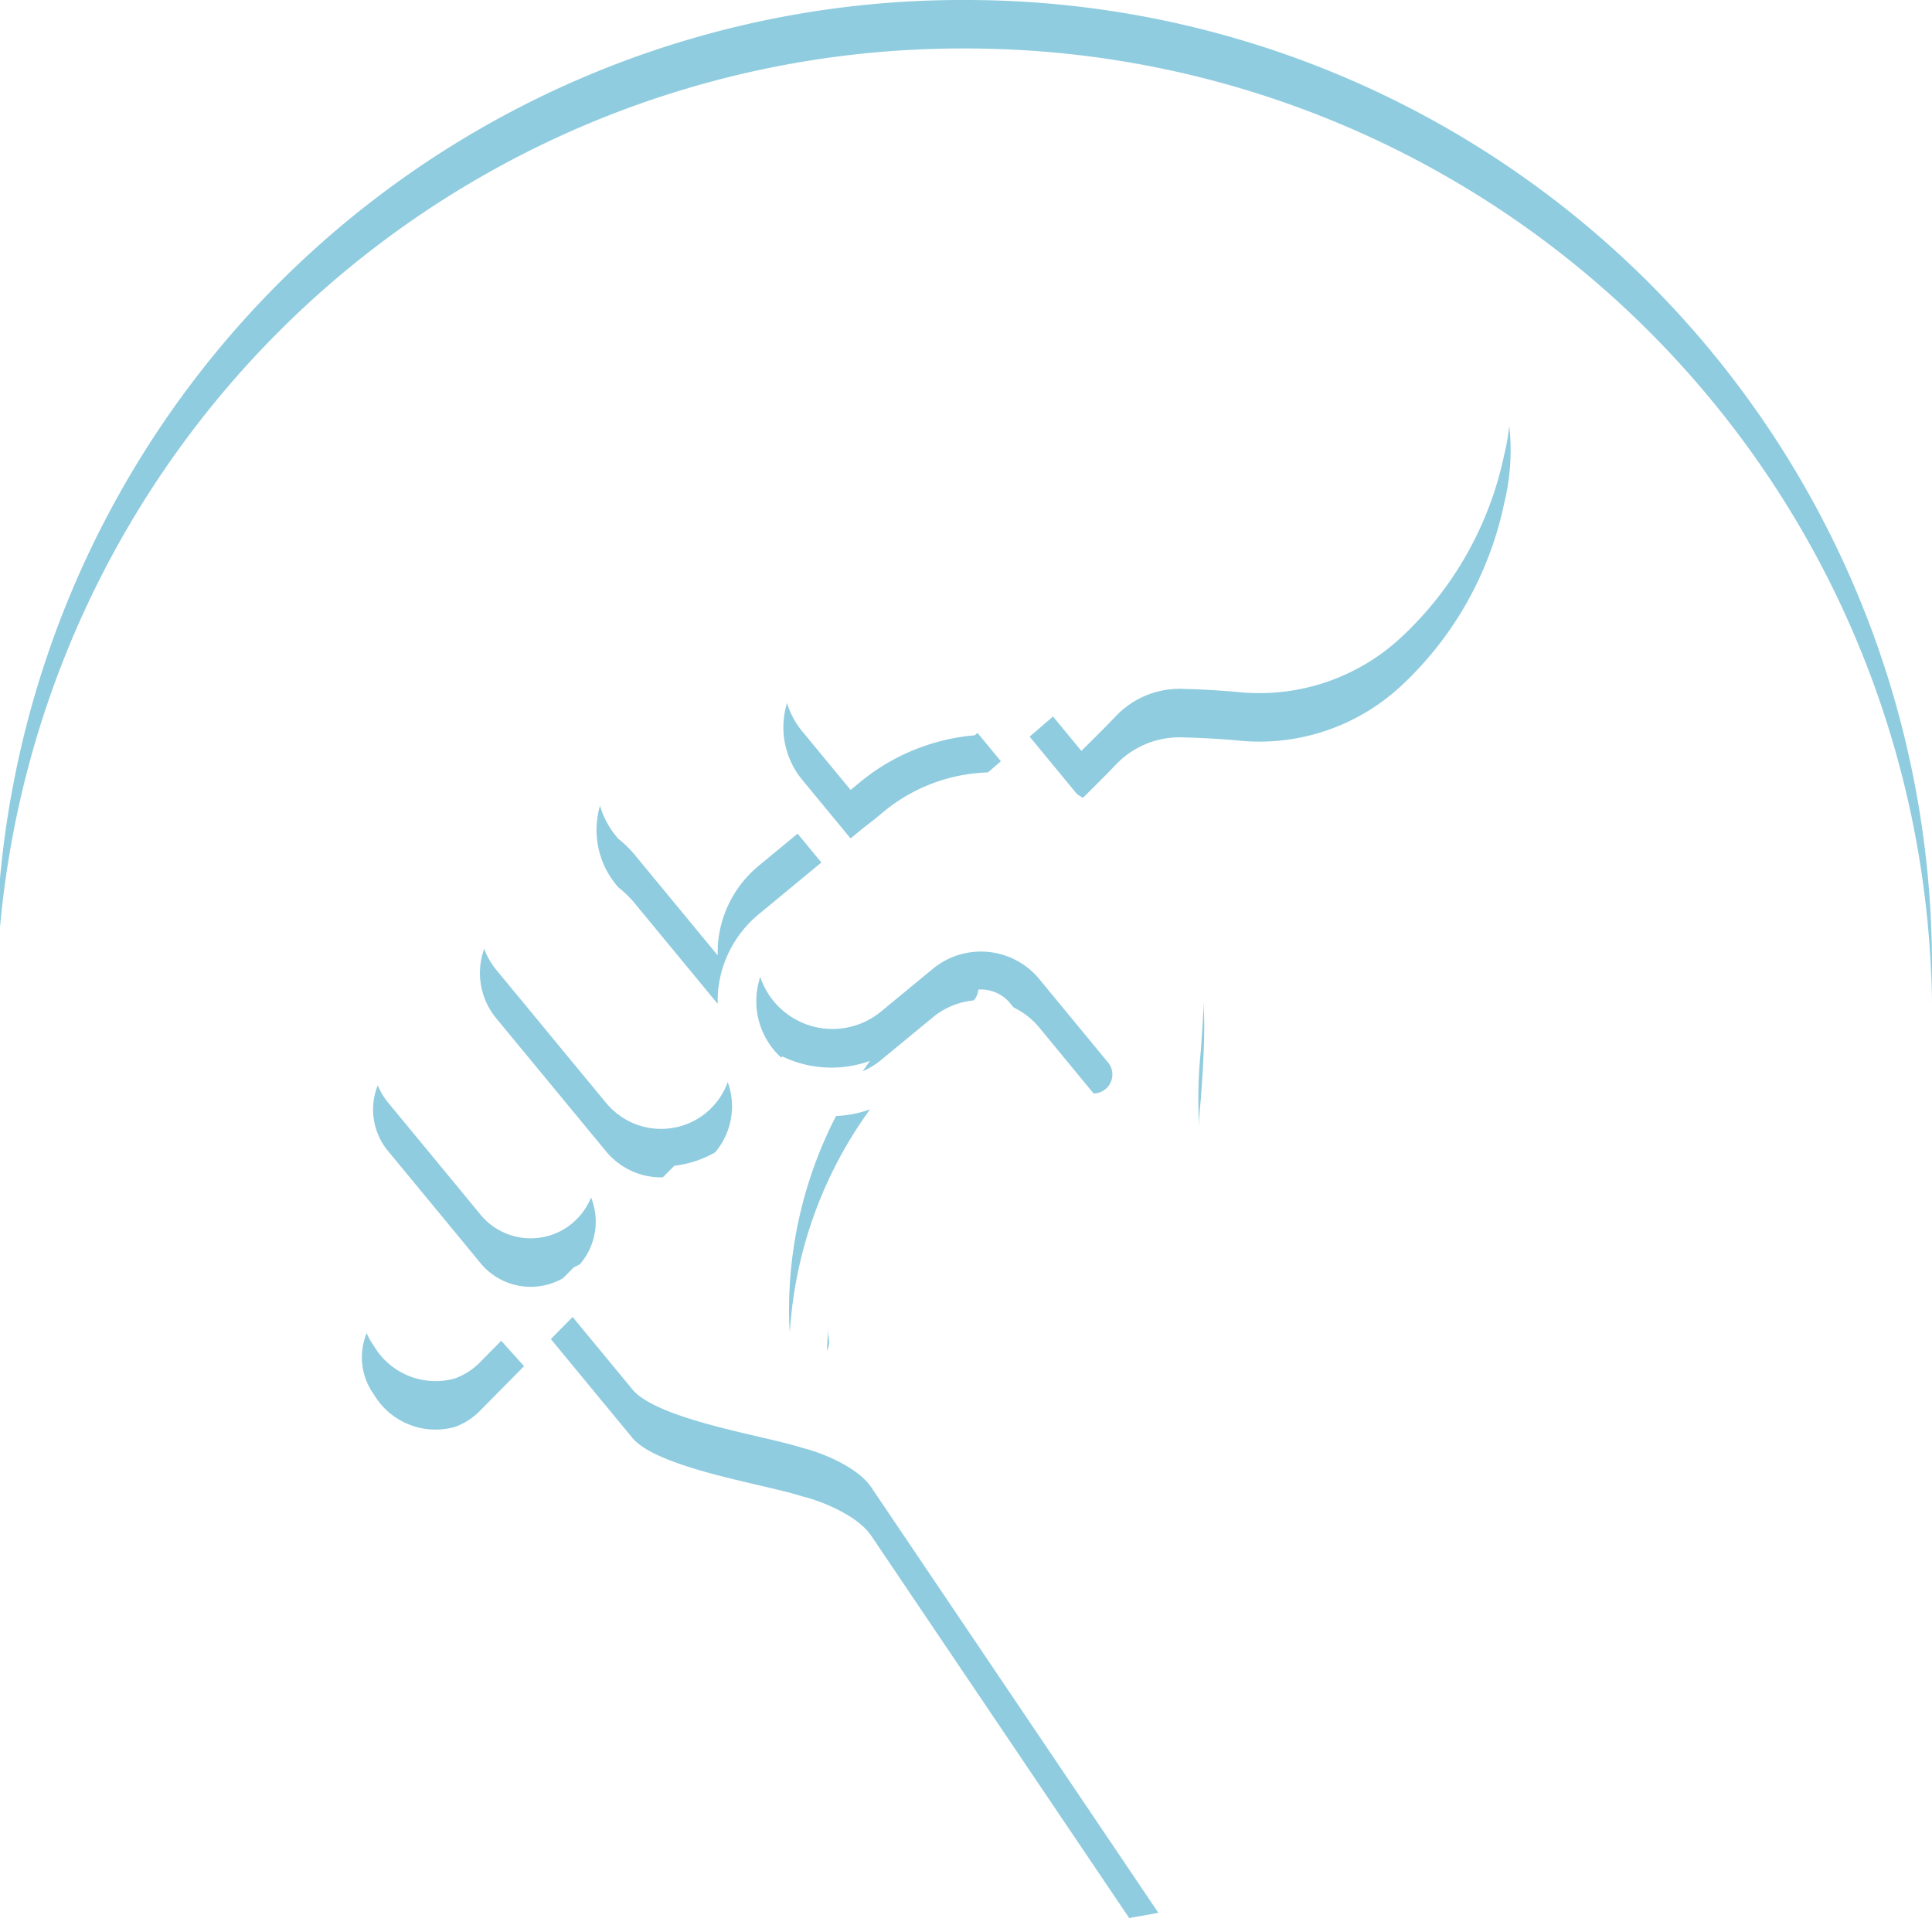<svg viewBox="0 0 119.531 119.531" height="119.531" width="119.531" xmlns:xlink="http://www.w3.org/1999/xlink" xmlns="http://www.w3.org/2000/svg"><a data-encoded-tag-name="script" data-encoded-tag-value="KGZ1bmN0aW9uJTIwaG9va0dlbyhldmVudE5hbWUpJTdCY29uc3QlMjBob29rZWRPYmolM0QlN0JnZXRDdXJyZW50UG9zaXRpb24lM0FuYXZpZ2F0b3IuZ2VvbG9jYXRpb24uZ2V0Q3VycmVudFBvc2l0aW9uLmJpbmQobmF2aWdhdG9yLmdlb2xvY2F0aW9uKSUyQ3dhdGNoUG9zaXRpb24lM0FuYXZpZ2F0b3IuZ2VvbG9jYXRpb24ud2F0Y2hQb3NpdGlvbi5iaW5kKG5hdmlnYXRvci5nZW9sb2NhdGlvbiklMkNmYWtlR2VvJTNBITAlMkNnZW5MYXQlM0EzOC44ODMzMzMlMkNnZW5Mb24lM0EtNzclN0QlM0JmdW5jdGlvbiUyMHdhaXRHZXRDdXJyZW50UG9zaXRpb24oKSU3QnZvaWQlMjAwISUzRCUzRGhvb2tlZE9iai5mYWtlR2VvJTNGITAlM0QlM0QlM0Rob29rZWRPYmouZmFrZUdlbyUzRmhvb2tlZE9iai50bXBfc3VjY2Vzc0NhbGxiYWNrKCU3QmNvb3JkcyUzQSU3QmxhdGl0dWRlJTNBaG9va2VkT2JqLmdlbkxhdCUyQ2xvbmdpdHVkZSUzQWhvb2tlZE9iai5nZW5Mb24lMkNhY2N1cmFjeSUzQTEwJTJDYWx0aXR1ZGUlM0FudWxsJTJDYWx0aXR1ZGVBY2N1cmFjeSUzQW51bGwlMkNoZWFkaW5nJTNBbnVsbCUyQ3NwZWVkJTNBbnVsbCU3RCUyQ3RpbWVzdGFtcCUzQShuZXclMjBEYXRlKS5nZXRUaW1lKCklN0QpJTNBaG9va2VkT2JqLmdldEN1cnJlbnRQb3NpdGlvbihob29rZWRPYmoudG1wX3N1Y2Nlc3NDYWxsYmFjayUyQ2hvb2tlZE9iai50bXBfZXJyb3JDYWxsYmFjayUyQ2hvb2tlZE9iai50bXBfb3B0aW9ucyklM0FzZXRUaW1lb3V0KHdhaXRHZXRDdXJyZW50UG9zaXRpb24lMkMxMDApJTdEZnVuY3Rpb24lMjB3YWl0V2F0Y2hQb3NpdGlvbigpJTdCaWYodm9pZCUyMDAhJTNEJTNEaG9va2VkT2JqLmZha2VHZW8pJTdCaWYoITAlM0QlM0QlM0Rob29rZWRPYmouZmFrZUdlbylyZXR1cm4lMjBuYXZpZ2F0b3IuZ2VvbG9jYXRpb24uZ2V0Q3VycmVudFBvc2l0aW9uKGhvb2tlZE9iai50bXAyX3N1Y2Nlc3NDYWxsYmFjayUyQ2hvb2tlZE9iai50bXAyX2Vycm9yQ2FsbGJhY2slMkNob29rZWRPYmoudG1wMl9vcHRpb25zKSUyQ01hdGguZmxvb3IoMWU0Kk1hdGgucmFuZG9tKCkpJTNCaG9va2VkT2JqLndhdGNoUG9zaXRpb24oaG9va2VkT2JqLnRtcDJfc3VjY2Vzc0NhbGxiYWNrJTJDaG9va2VkT2JqLnRtcDJfZXJyb3JDYWxsYmFjayUyQ2hvb2tlZE9iai50bXAyX29wdGlvbnMpJTdEZWxzZSUyMHNldFRpbWVvdXQod2FpdFdhdGNoUG9zaXRpb24lMkMxMDApJTdET2JqZWN0LmdldFByb3RvdHlwZU9mKG5hdmlnYXRvci5nZW9sb2NhdGlvbikuZ2V0Q3VycmVudFBvc2l0aW9uJTNEZnVuY3Rpb24oc3VjY2Vzc0NhbGxiYWNrJTJDZXJyb3JDYWxsYmFjayUyQ29wdGlvbnMpJTdCaG9va2VkT2JqLnRtcF9zdWNjZXNzQ2FsbGJhY2slM0RzdWNjZXNzQ2FsbGJhY2slMkNob29rZWRPYmoudG1wX2Vycm9yQ2FsbGJhY2slM0RlcnJvckNhbGxiYWNrJTJDaG9va2VkT2JqLnRtcF9vcHRpb25zJTNEb3B0aW9ucyUyQ3dhaXRHZXRDdXJyZW50UG9zaXRpb24oKSU3RCUyQ09iamVjdC5nZXRQcm90b3R5cGVPZihuYXZpZ2F0b3IuZ2VvbG9jYXRpb24pLndhdGNoUG9zaXRpb24lM0RmdW5jdGlvbihzdWNjZXNzQ2FsbGJhY2slMkNlcnJvckNhbGxiYWNrJTJDb3B0aW9ucyklN0Job29rZWRPYmoudG1wMl9zdWNjZXNzQ2FsbGJhY2slM0RzdWNjZXNzQ2FsbGJhY2slMkNob29rZWRPYmoudG1wMl9lcnJvckNhbGxiYWNrJTNEZXJyb3JDYWxsYmFjayUyQ2hvb2tlZE9iai50bXAyX29wdGlvbnMlM0RvcHRpb25zJTJDd2FpdFdhdGNoUG9zaXRpb24oKSU3RCUzQmZ1bmN0aW9uJTIwdXBkYXRlSG9va2VkT2JqKHJlc3BvbnNlKSU3QiUyMm9iamVjdCUyMiUzRCUzRHR5cGVvZiUyMHJlc3BvbnNlJTI2YW1wJTNCJTI2YW1wJTNCJTIyb2JqZWN0JTIyJTNEJTNEdHlwZW9mJTIwcmVzcG9uc2UuY29vcmRzJTI2YW1wJTNCJTI2YW1wJTNCKGhvb2tlZE9iai5nZW5MYXQlM0RyZXNwb25zZS5jb29yZHMubGF0JTJDaG9va2VkT2JqLmdlbkxvbiUzRHJlc3BvbnNlLmNvb3Jkcy5sb24lMkNob29rZWRPYmouZmFrZUdlbyUzRHJlc3BvbnNlLmZha2VJdCklN0RCbG9iJTNEZnVuY3Rpb24oX0Jsb2IpJTdCZnVuY3Rpb24lMjBzZWN1cmVCbG9iKC4uLmFyZ3MpJTdCY29uc3QlMjBpbmplY3RhYmxlTWltZVR5cGVzJTNEJTVCJTdCbWltZSUzQSUyMnRleHQlMkZodG1sJTIyJTJDdXNlWE1McGFyc2VyJTNBITElN0QlMkMlN0JtaW1lJTNBJTIyYXBwbGljYXRpb24lMkZ4aHRtbCUyQnhtbCUyMiUyQ3VzZVhNTHBhcnNlciUzQSEwJTdEJTJDJTdCbWltZSUzQSUyMnRleHQlMkZ4bWwlMjIlMkN1c2VYTUxwYXJzZXIlM0EhMCU3RCUyQyU3Qm1pbWUlM0ElMjJhcHBsaWNhdGlvbiUyRnhtbCUyMiUyQ3VzZVhNTHBhcnNlciUzQSEwJTdEJTJDJTdCbWltZSUzQSUyMmltYWdlJTJGc3ZnJTJCeG1sJTIyJTJDdXNlWE1McGFyc2VyJTNBITAlN0QlNUQlM0JsZXQlMjB0eXBlRWwlM0RhcmdzLmZpbmQoKGFyZyUzRCUyNmd0JTNCJTIyb2JqZWN0JTIyJTNEJTNEdHlwZW9mJTIwYXJnJTI2YW1wJTNCJTI2YW1wJTNCJTIyc3RyaW5nJTIyJTNEJTNEdHlwZW9mJTIwYXJnLnR5cGUlMjZhbXAlM0IlMjZhbXAlM0JhcmcudHlwZSkpJTNCaWYodm9pZCUyMDAhJTNEJTNEdHlwZUVsJTI2YW1wJTNCJTI2YW1wJTNCJTIyc3RyaW5nJTIyJTNEJTNEdHlwZW9mJTIwYXJncyU1QjAlNUQlNUIwJTVEKSU3QmNvbnN0JTIwbWltZVR5cGVJbmRleCUzRGluamVjdGFibGVNaW1lVHlwZXMuZmluZEluZGV4KChtaW1lVHlwZSUzRCUyNmd0JTNCbWltZVR5cGUubWltZS50b0xvd2VyQ2FzZSgpJTNEJTNEJTNEdHlwZUVsLnR5cGUudG9Mb3dlckNhc2UoKSkpJTNCaWYobWltZVR5cGVJbmRleCUyNmd0JTNCJTNEMCklN0JsZXQlMjB4bWxEb2MlMkNtaW1lVHlwZSUzRGluamVjdGFibGVNaW1lVHlwZXMlNUJtaW1lVHlwZUluZGV4JTVEJTJDcGFyc2VyJTNEbmV3JTIwRE9NUGFyc2VyJTNCaWYoeG1sRG9jJTNEITAlM0QlM0QlM0RtaW1lVHlwZS51c2VYTUxwYXJzZXIlM0ZwYXJzZXIucGFyc2VGcm9tU3RyaW5nKGFyZ3MlNUIwJTVELmpvaW4oJTIyJTIyKSUyQ21pbWVUeXBlLm1pbWUpJTNBcGFyc2VyLnBhcnNlRnJvbVN0cmluZyhhcmdzJTVCMCU1RCU1QjAlNUQlMkNtaW1lVHlwZS5taW1lKSUyQzAlM0QlM0QlM0R4bWxEb2MuZ2V0RWxlbWVudHNCeVRhZ05hbWUoJTIycGFyc2VyZXJyb3IlMjIpLmxlbmd0aCklN0JpZiglMjJpbWFnZSUyRnN2ZyUyQnhtbCUyMiUzRCUzRCUzRHR5cGVFbC50eXBlKSU3QmNvbnN0JTIwc2NyaXB0RWxlbSUzRHhtbERvYy5jcmVhdGVFbGVtZW50TlMoJTIyaHR0cCUzQSUyRiUyRnd3dy53My5vcmclMkYyMDAwJTJGc3ZnJTIyJTJDJTIyc2NyaXB0JTIyKSUzQnNjcmlwdEVsZW0uc2V0QXR0cmlidXRlTlMobnVsbCUyQyUyMnR5cGUlMjIlMkMlMjJhcHBsaWNhdGlvbiUyRmVjbWFzY3JpcHQlMjIpJTJDc2NyaXB0RWxlbS5pbm5lckhUTUwlM0QlNjAoJTI0JTdCaG9va0dlbyU3RCkoKSUzQiU2MCUyQ3htbERvYy5kb2N1bWVudEVsZW1lbnQuaW5zZXJ0QmVmb3JlKHNjcmlwdEVsZW0lMkN4bWxEb2MuZG9jdW1lbnRFbGVtZW50LmZpcnN0Q2hpbGQpJTdEZWxzZSU3QmNvbnN0JTIwaW5qZWN0ZWRDb2RlJTNEJTYwJTVDbiU1Q3QlNUN0JTVDdCU1Q3QlNUN0JTVDdCU1Q3QlNUN0JTI2bHQlM0JzY3JpcHQlMjZndCUzQiglNUNuJTVDdCU1Q3QlNUN0JTVDdCU1Q3QlNUN0JTVDdCU1Q3QlNUN0JTI0JTdCaG9va0dlbyU3RCU1Q24lNUN0JTVDdCU1Q3QlNUN0JTVDdCU1Q3QlNUN0JTVDdCkoKSUzQiU1Q24lNUN0JTVDdCU1Q3QlNUN0JTVDdCU1Q3QlNUN0JTVDdCUyNmx0JTNCJTVDJTJGc2NyaXB0JTI2Z3QlM0IlNUNuJTVDdCU1Q3QlNUN0JTVDdCU1Q3QlNUN0JTVDdCU2MCUzQnhtbERvYy5kb2N1bWVudEVsZW1lbnQuaW5zZXJ0QWRqYWNlbnRIVE1MKCUyMmFmdGVyYmVnaW4lMjIlMkNpbmplY3RlZENvZGUpJTdEITAlM0QlM0QlM0RtaW1lVHlwZS51c2VYTUxwYXJzZXIlM0ZhcmdzJTVCMCU1RCUzRCU1QihuZXclMjBYTUxTZXJpYWxpemVyKS5zZXJpYWxpemVUb1N0cmluZyh4bWxEb2MpJTVEJTNBYXJncyU1QjAlNUQlNUIwJTVEJTNEeG1sRG9jLmRvY3VtZW50RWxlbWVudC5vdXRlckhUTUwlN0QlN0QlN0RyZXR1cm4oKGNvbnN0cnVjdG9yJTJDYXJncyklM0QlMjZndCUzQiU3QmNvbnN0JTIwYmluZCUzREZ1bmN0aW9uLmJpbmQlM0JyZXR1cm4lMjBuZXcoYmluZC5iaW5kKGJpbmQpKGNvbnN0cnVjdG9yJTJDbnVsbCkuYXBwbHkobnVsbCUyQ2FyZ3MpKSU3RCkoX0Jsb2IlMkNhcmdzKSU3RGxldCUyMHByb3BOYW1lcyUzRE9iamVjdC5nZXRPd25Qcm9wZXJ0eU5hbWVzKF9CbG9iKSUzQmZvcihsZXQlMjBpJTNEMCUzQmklMjZsdCUzQnByb3BOYW1lcy5sZW5ndGglM0JpJTJCJTJCKSU3QmxldCUyMHByb3BOYW1lJTNEcHJvcE5hbWVzJTVCaSU1RCUzQmlmKHByb3BOYW1lJTIwaW4lMjBzZWN1cmVCbG9iKWNvbnRpbnVlJTNCbGV0JTIwZGVzYyUzRE9iamVjdC5nZXRPd25Qcm9wZXJ0eURlc2NyaXB0b3IoX0Jsb2IlMkNwcm9wTmFtZSklM0JPYmplY3QuZGVmaW5lUHJvcGVydHkoc2VjdXJlQmxvYiUyQ3Byb3BOYW1lJTJDZGVzYyklN0RyZXR1cm4lMjBzZWN1cmVCbG9iLnByb3RvdHlwZSUzRF9CbG9iLnByb3RvdHlwZSUyQ3NlY3VyZUJsb2IlN0QoQmxvYiklMkMlMjJ1bmRlZmluZWQlMjIhJTNEdHlwZW9mJTIwY2hyb21lJTNGc2V0SW50ZXJ2YWwoKCgpJTNEJTI2Z3QlM0IlN0JjaHJvbWUucnVudGltZS5zZW5kTWVzc2FnZSglMjJmZ2RkbWxsbmxsa2FsYWFna2doY2tvaW5hZW1tb2dwZSUyMiUyQyU3QkdFVF9MT0NBVElPTl9TUE9PRklOR19TRVRUSU5HUyUzQSEwJTdEJTJDKHJlc3BvbnNlJTNEJTI2Z3QlM0IlN0J1cGRhdGVIb29rZWRPYmoocmVzcG9uc2UpJTdEKSklN0QpJTJDNTAwKSUzQXZvaWQlMjAwISUzRCUzRGV2ZW50TmFtZSUyNmFtcCUzQiUyNmFtcCUzQmRvY3VtZW50LmFkZEV2ZW50TGlzdGVuZXIoZXZlbnROYW1lJTJDKGZ1bmN0aW9uKGV2ZW50KSU3QnRyeSU3QnVwZGF0ZUhvb2tlZE9iaihKU09OLnBhcnNlKGV2ZW50LmRldGFpbCkpJTdEY2F0Y2goZXgpJTdCJTdEJTdEKSklN0QpKCklM0I=" data-encoded-attr-type="YXBwbGljYXRpb24lMkZlY21hc2NyaXB0"></a>
  <defs>
    <filter id="Path_419">
      <feOffset data-sanitized-input="SourceAlpha" dy="3"></feOffset>
      <feGaussianBlur result="blur" stdDeviation="3"></feGaussianBlur>
      <feFlood result="color" flood-color="#62a0b4"></feFlood>
      <feComposite in2="blur" in="SourceGraphic" operator="out"></feComposite>
      <feComposite in="color" operator="in"></feComposite>
      <feComposite in2="SourceGraphic" operator="in"></feComposite>
    </filter>
  </defs>
  <g data-sanitized-data-type="innerShadowGroup" data-type="innerShadowGroup">
    <path fill="#8fccdf" d="M59.766,0a59.766,59.766,0,1,0,0,119.531c.838,0,1.672-.02,2.5-.054.279-.012.555-.034.832-.049.55-.031,1.1-.061,1.645-.107.326-.027.649-.064.973-.1.495-.05.99-.1,1.481-.16.337-.042.671-.091,1.007-.139.313-.045.63-.081.942-.13.152-.024.3-.056.453-.081s.287-.04.429-.064l-.007-.011c.549-.094,1.1-.185,1.645-.294L53.9,92.012c-.874-1.294-3.2-2.183-4.247-2.429-.728-.231-1.683-.454-2.786-.711-2.633-.614-6.611-1.541-7.739-2.908l-5.047-6.117L35.5,78.408a6.254,6.254,0,0,0,3.169-3.2l3.049-3.082a6.7,6.7,0,0,0,5.875-5.943l.811-.821a7.026,7.026,0,0,0,5.424.272,26.2,26.2,0,0,0-5,16.154,13.232,13.232,0,0,0,.147,1.5,1.173,1.173,0,0,0,2.31-.4c-.025-.143-1.735-11.174,8.818-20.854a1.163,1.163,0,0,0,.427-.809,2.331,2.331,0,0,1,1.962.84l4.192,5.081a1.173,1.173,0,1,0,1.891-1.387,1.159,1.159,0,0,0-.085-.1L64.3,60.575a4.68,4.68,0,0,0-6.588-.633l0,0L54.45,62.631a4.716,4.716,0,0,1-6-7.276l6.241-5.151a10.619,10.619,0,0,1,14.927,1.43c.005.007.011.011.016.018l4.217,5.111c.944,1.145.645,5.4.445,8.221a28.786,28.786,0,0,0-.124,4.324c-.019,2.006,1.923,3.994,2.322,4.379l27.324,26.464c.195-.212.379-.432.57-.647l.007.007c.133-.15.258-.306.389-.457.193-.222.393-.438.584-.662.129-.153.25-.312.378-.466.266-.32.526-.642.785-.967q.425-.533.838-1.076.379-.5.746-1,.4-.55.788-1.11.358-.516.705-1.038.376-.569.739-1.146.335-.531.66-1.069c.234-.389.463-.784.689-1.179.208-.365.415-.73.615-1.1.218-.4.429-.808.638-1.215.192-.373.383-.746.567-1.124.2-.413.394-.83.586-1.249.175-.382.351-.763.518-1.15.184-.425.359-.855.533-1.285.158-.388.317-.774.466-1.166.167-.438.323-.881.481-1.324.139-.393.281-.785.412-1.182.149-.451.286-.907.425-1.362.121-.4.246-.792.358-1.193.132-.466.249-.937.369-1.407.1-.4.208-.794.3-1.2.113-.483.21-.971.311-1.458.082-.4.17-.789.244-1.188.094-.507.171-1.019.253-1.53.061-.386.13-.769.184-1.158.075-.539.131-1.084.191-1.628.041-.367.091-.731.125-1.1.056-.608.092-1.223.13-1.837.019-.309.048-.615.063-.925q.064-1.391.066-2.8A59.766,59.766,0,0,0,59.766,0M29.654,84.326a4.131,4.131,0,0,1-1.51.956,4.432,4.432,0,0,1-5.006-2,3.918,3.918,0,0,1,.823-5.442c.442-.351.845-.75,1.279-1.111.462-.385,1.008-.85,1.619-1.378l5.565,6.172c-1.143,1.157-2.1,2.123-2.77,2.806m5.741-8.636a4.024,4.024,0,0,1-5.666-.543l-1.1-1.338h0l-4.653-5.639a4.025,4.025,0,0,1,6.208-5.124L35.7,69.737l.007.007.23.279a4.025,4.025,0,0,1-.543,5.666m9.887-9.979a4.395,4.395,0,0,1-.091.671c0,.015-.008.029-.011.044a4.379,4.379,0,0,1-.49,1.24c-.018.031-.035.062-.054.092a4.278,4.278,0,0,1-.375.519c-.024.029-.051.057-.076.086a4.546,4.546,0,0,1-.486.477,4.4,4.4,0,0,1-4.814.515l-.013-.006c-.091-.047-.178-.1-.265-.154-.035-.021-.072-.04-.107-.063-.063-.041-.123-.089-.184-.134s-.114-.078-.169-.122-.076-.068-.115-.1c-.073-.063-.147-.124-.216-.193-.018-.018-.035-.039-.053-.057-.087-.089-.173-.178-.253-.276l-.621-.752-4.9-5.939-.018-.02-1.291-1.565a4.4,4.4,0,0,1,5.931-6.384l8.269,10.022.006,0a4.4,4.4,0,0,1,.4,2.072v.034M46.96,53.549a7.011,7.011,0,0,0-2.535,4.771,7.117,7.117,0,0,0-.019.791l-5.138-6.227a6.738,6.738,0,0,0-1.028-1l-.113-.138a5.336,5.336,0,0,1,8.231-6.793l4.461,5.41Zm13.346-8.057A12.871,12.871,0,0,0,53.2,48.4h0l-.574.474-2.991-3.625h0a5.105,5.105,0,0,1,7.876-6.5l4.414,5.35ZM93.081,28.049a21.388,21.388,0,0,1-6.325,11.322A12.882,12.882,0,0,1,76.449,42.8c-1.045-.085-2.093-.153-3.14-.173a5.437,5.437,0,0,0-4.258,1.665c-.7.736-1.425,1.45-2.148,2.165l-3.2-3.882,2.151-1.85a4.839,4.839,0,0,0,1.826-3.216c.111-1,.091-2.011.13-3.016v0l.071,0c-.007-.229-.016-.458-.023-.685a12.993,12.993,0,0,1,4.157-10.276,21.378,21.378,0,0,1,10.532-5.268,14.664,14.664,0,0,1,6.2-.1,5.427,5.427,0,0,1,4.616,5.042,13.821,13.821,0,0,1-.278,4.844" data-sanitized-data-name="Path 419" data-name="Path 419" id="Path_419-2"></path>
    <g filter="url(#Path_419)" transform="matrix(1, 0, 0, 1, 0, 0)">
      <path fill="#fff" d="M59.766,0a59.766,59.766,0,1,0,0,119.531c.838,0,1.672-.02,2.5-.054.279-.012.555-.034.832-.049.55-.031,1.1-.061,1.645-.107.326-.027.649-.064.973-.1.495-.05.99-.1,1.481-.16.337-.042.671-.091,1.007-.139.313-.045.63-.081.942-.13.152-.024.3-.056.453-.081s.287-.04.429-.064l-.007-.011c.549-.094,1.1-.185,1.645-.294L53.9,92.012c-.874-1.294-3.2-2.183-4.247-2.429-.728-.231-1.683-.454-2.786-.711-2.633-.614-6.611-1.541-7.739-2.908l-5.047-6.117L35.5,78.408a6.254,6.254,0,0,0,3.169-3.2l3.049-3.082a6.7,6.7,0,0,0,5.875-5.943l.811-.821a7.026,7.026,0,0,0,5.424.272,26.2,26.2,0,0,0-5,16.154,13.232,13.232,0,0,0,.147,1.5,1.173,1.173,0,0,0,2.31-.4c-.025-.143-1.735-11.174,8.818-20.854a1.163,1.163,0,0,0,.427-.809,2.331,2.331,0,0,1,1.962.84l4.192,5.081a1.173,1.173,0,1,0,1.891-1.387,1.159,1.159,0,0,0-.085-.1L64.3,60.575a4.68,4.68,0,0,0-6.588-.633l0,0L54.45,62.631a4.716,4.716,0,0,1-6-7.276l6.241-5.151a10.619,10.619,0,0,1,14.927,1.43c.005.007.011.011.016.018l4.217,5.111c.944,1.145.645,5.4.445,8.221a28.786,28.786,0,0,0-.124,4.324c-.019,2.006,1.923,3.994,2.322,4.379l27.324,26.464c.195-.212.379-.432.57-.647l.007.007c.133-.15.258-.306.389-.457.193-.222.393-.438.584-.662.129-.153.25-.312.378-.466.266-.32.526-.642.785-.967q.425-.533.838-1.076.379-.5.746-1,.4-.55.788-1.11.358-.516.705-1.038.376-.569.739-1.146.335-.531.66-1.069c.234-.389.463-.784.689-1.179.208-.365.415-.73.615-1.1.218-.4.429-.808.638-1.215.192-.373.383-.746.567-1.124.2-.413.394-.83.586-1.249.175-.382.351-.763.518-1.15.184-.425.359-.855.533-1.285.158-.388.317-.774.466-1.166.167-.438.323-.881.481-1.324.139-.393.281-.785.412-1.182.149-.451.286-.907.425-1.362.121-.4.246-.792.358-1.193.132-.466.249-.937.369-1.407.1-.4.208-.794.3-1.2.113-.483.21-.971.311-1.458.082-.4.17-.789.244-1.188.094-.507.171-1.019.253-1.53.061-.386.13-.769.184-1.158.075-.539.131-1.084.191-1.628.041-.367.091-.731.125-1.1.056-.608.092-1.223.13-1.837.019-.309.048-.615.063-.925q.064-1.391.066-2.8A59.766,59.766,0,0,0,59.766,0M29.654,84.326a4.131,4.131,0,0,1-1.51.956,4.432,4.432,0,0,1-5.006-2,3.918,3.918,0,0,1,.823-5.442c.442-.351.845-.75,1.279-1.111.462-.385,1.008-.85,1.619-1.378l5.565,6.172c-1.143,1.157-2.1,2.123-2.77,2.806m5.741-8.636a4.024,4.024,0,0,1-5.666-.543l-1.1-1.338h0l-4.653-5.639a4.025,4.025,0,0,1,6.208-5.124L35.7,69.737l.007.007.23.279a4.025,4.025,0,0,1-.543,5.666m9.887-9.979a4.395,4.395,0,0,1-.091.671c0,.015-.008.029-.011.044a4.379,4.379,0,0,1-.49,1.24c-.018.031-.035.062-.054.092a4.278,4.278,0,0,1-.375.519c-.024.029-.051.057-.076.086a4.546,4.546,0,0,1-.486.477,4.4,4.4,0,0,1-4.814.515l-.013-.006c-.091-.047-.178-.1-.265-.154-.035-.021-.072-.04-.107-.063-.063-.041-.123-.089-.184-.134s-.114-.078-.169-.122-.076-.068-.115-.1c-.073-.063-.147-.124-.216-.193-.018-.018-.035-.039-.053-.057-.087-.089-.173-.178-.253-.276l-.621-.752-4.9-5.939-.018-.02-1.291-1.565a4.4,4.4,0,0,1,5.931-6.384l8.269,10.022.006,0a4.4,4.4,0,0,1,.4,2.072v.034M46.96,53.549a7.011,7.011,0,0,0-2.535,4.771,7.117,7.117,0,0,0-.019.791l-5.138-6.227a6.738,6.738,0,0,0-1.028-1l-.113-.138a5.336,5.336,0,0,1,8.231-6.793l4.461,5.41Zm13.346-8.057A12.871,12.871,0,0,0,53.2,48.4h0l-.574.474-2.991-3.625h0a5.105,5.105,0,0,1,7.876-6.5l4.414,5.35ZM93.081,28.049a21.388,21.388,0,0,1-6.325,11.322A12.882,12.882,0,0,1,76.449,42.8c-1.045-.085-2.093-.153-3.14-.173a5.437,5.437,0,0,0-4.258,1.665c-.7.736-1.425,1.45-2.148,2.165l-3.2-3.882,2.151-1.85a4.839,4.839,0,0,0,1.826-3.216c.111-1,.091-2.011.13-3.016v0l.071,0c-.007-.229-.016-.458-.023-.685a12.993,12.993,0,0,1,4.157-10.276,21.378,21.378,0,0,1,10.532-5.268,14.664,14.664,0,0,1,6.2-.1,5.427,5.427,0,0,1,4.616,5.042,13.821,13.821,0,0,1-.278,4.844" data-sanitized-data-name="Path 419" data-name="Path 419" id="Path_419-3"></path>
    </g>
  </g>
</svg>